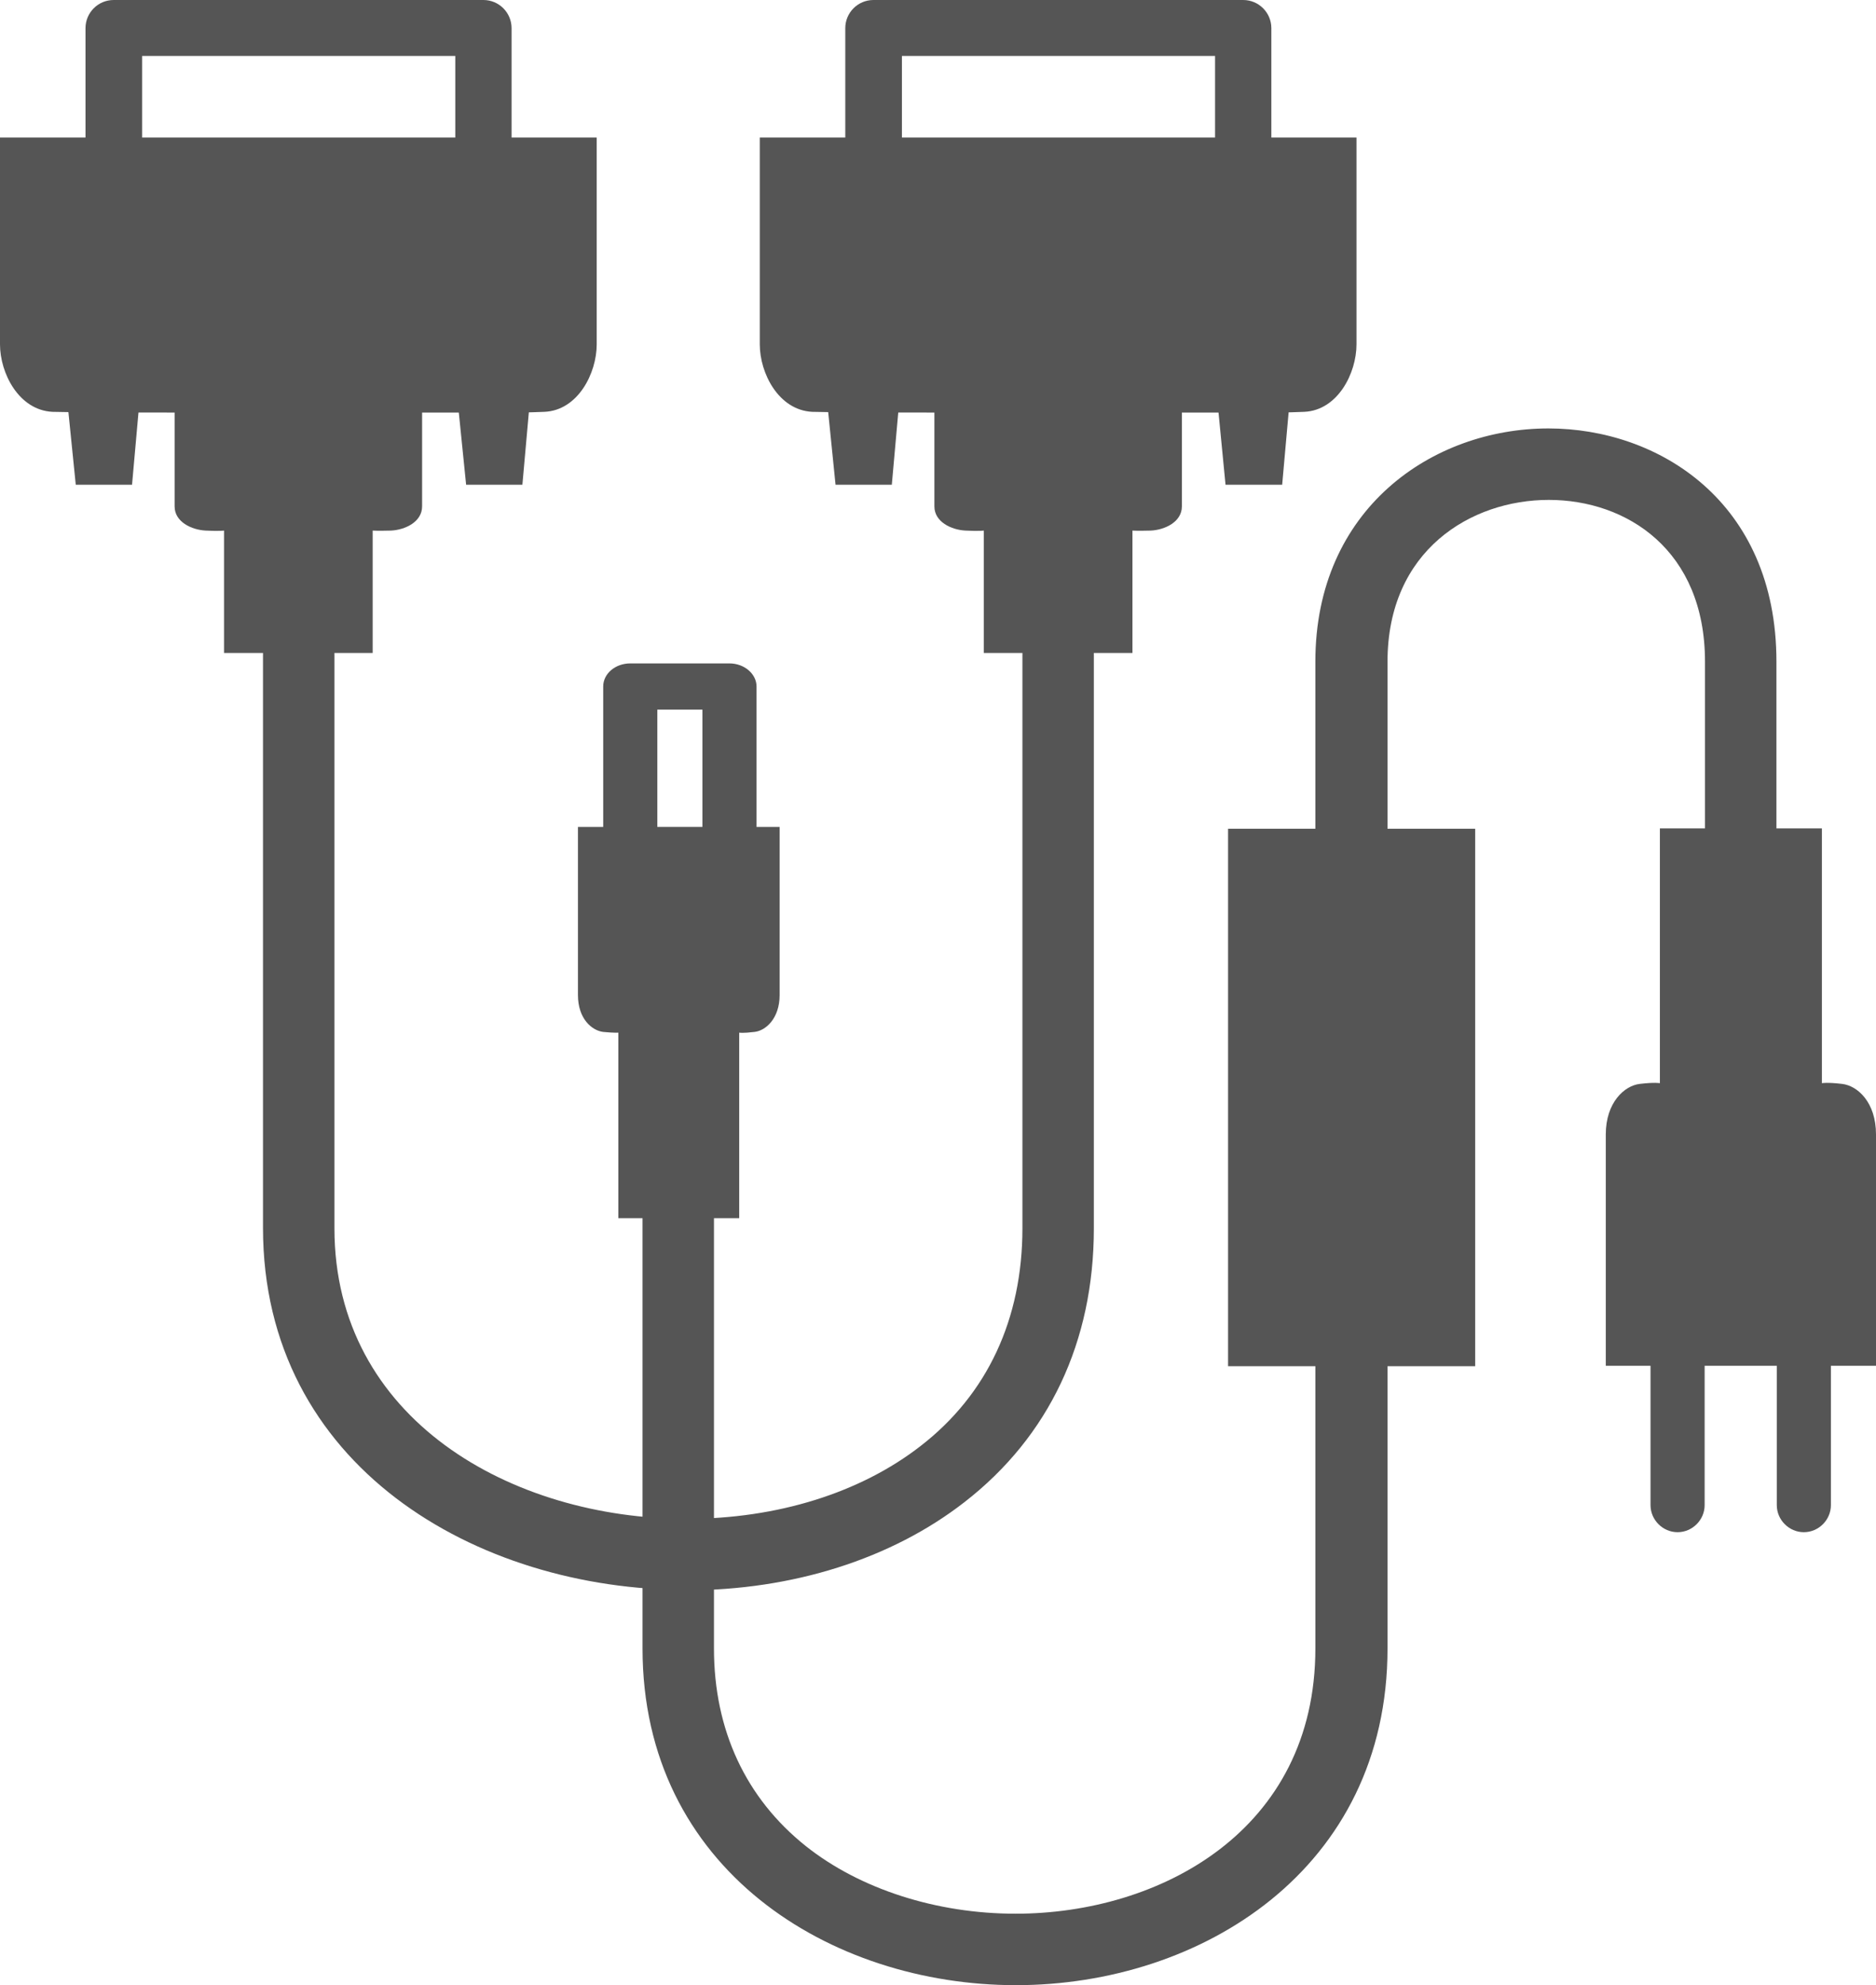 <svg xmlns="http://www.w3.org/2000/svg" id="Layer_1" data-name="Layer 1" viewBox="0 0 52 55"><defs><style>.cls-1{fill:#555;stroke-width:0}</style></defs><path d="M46.5 42.45c-.41 0-.75-.34-.75-.75v-4.73c0-.41.34-.75.75-.75s.75.34.75.75v4.73c0 .41-.34.75-.75.75m3.5 0c-.41 0-.75-.34-.75-.75v-4.73c0-.41.34-.75.75-.75s.75.34.75.75v4.73c0 .41-.34.75-.75.75M16.02 22.91v4.66c0 .65.38.98.7 1.02.31.03.42.02.42.02v5.14h3.35v-5.14s.1.02.42-.02c.31-.03.7-.37.7-1.02v-4.66h-5.58Zm18.02.05h6.85v14.89h-6.85z" class="cls-1"/><path d="M19.04 44.05c-5.84 0-11.75-3.44-11.75-10.03V12.93c0-.55.44-.99.99-.99s.99.44.99.99v21.1c0 5.29 4.91 8.05 9.77 8.05 2.5 0 4.81-.72 6.48-2.02 1.85-1.43 2.82-3.52 2.82-6.03V18.1c0-.55.44-.99.99-.99s.99.44.99.99v15.93c0 3.14-1.24 5.77-3.59 7.59-2.02 1.57-4.76 2.44-7.71 2.44Z" class="cls-1"/><path d="M0 3.81v5.73c0 .8.52 1.82 1.45 1.87.31.01 1.68.02 3.39.02v2.6c0 .43.47.65.86.67s.51 0 .51 0v3.39h4.12V14.7s.13.01.51 0c.39-.02.86-.24.86-.67v-2.6h1.54s.92.02 1.85-.02 1.45-1.07 1.45-1.87V3.81z" class="cls-1"/><path d="m3.88 10.96-.22 2.47H2.1l-.25-2.47zm10.82 0-.22 2.47h-1.56l-.25-2.47zm6.36-7.15v5.73c0 .8.52 1.82 1.45 1.87.31.01 1.68.02 3.39.02v2.6c0 .43.47.65.86.67s.51 0 .51 0v3.39h4.12V14.7s.13.01.51 0c.39-.02.86-.24.86-.67v-2.6h1.54s.92.02 1.85-.02 1.45-1.07 1.45-1.87V3.81H21.05Z" class="cls-1"/><path d="m24.94 10.96-.22 2.47h-1.56l-.25-2.47zm10.82 0-.22 2.47h-1.57l-.24-2.47zM52 37.84v-6.41c0-.89-.51-1.35-.94-1.4-.42-.05-.56-.02-.56-.02v-7.06h-4.49v7.06s-.14-.03-.56.02-.94.51-.94 1.4v6.41h7.48Z" class="cls-1"/><path d="M28.16 55c-5.14 0-10.35-3.21-10.35-9.33V24.18c0-.55.44-.99.99-.99s.99.44.99.99v21.49c0 2.26.88 4.15 2.55 5.48 1.5 1.19 3.62 1.87 5.81 1.87 4 0 8.31-2.3 8.31-7.35V18.33c0-4.24 3.25-6.46 6.46-6.46 3.04 0 6.32 2.02 6.32 6.46v9.27c0 .55-.44.99-.99.99s-.99-.44-.99-.99v-9.27c0-3.09-2.17-4.48-4.33-4.48s-4.47 1.4-4.47 4.48v27.34c0 6.13-5.18 9.33-10.3 9.33M13.4 6.89H3.15c-.43 0-.78-.35-.78-.78V.78c0-.43.35-.78.78-.78H13.4c.43 0 .78.35.78.78v5.33c0 .43-.35.78-.78.78M3.94 5.33h8.68V1.55H3.94zm30.52 1.56H24.21c-.43 0-.78-.35-.78-.78V.78c0-.43.35-.78.78-.78h10.25c.43 0 .78.35.78.78v5.33c0 .43-.35.78-.78.78M25 5.33h8.68V1.55H25z" class="cls-1"/><path d="M20.22 24.21h-2.75c-.41 0-.75-.29-.75-.64v-4.55c0-.36.34-.64.75-.64h2.75c.41 0 .75.29.75.64v4.55c0 .36-.34.64-.75.64m-2-1.29h1.25v-3.26h-1.25z" class="cls-1"/></svg>